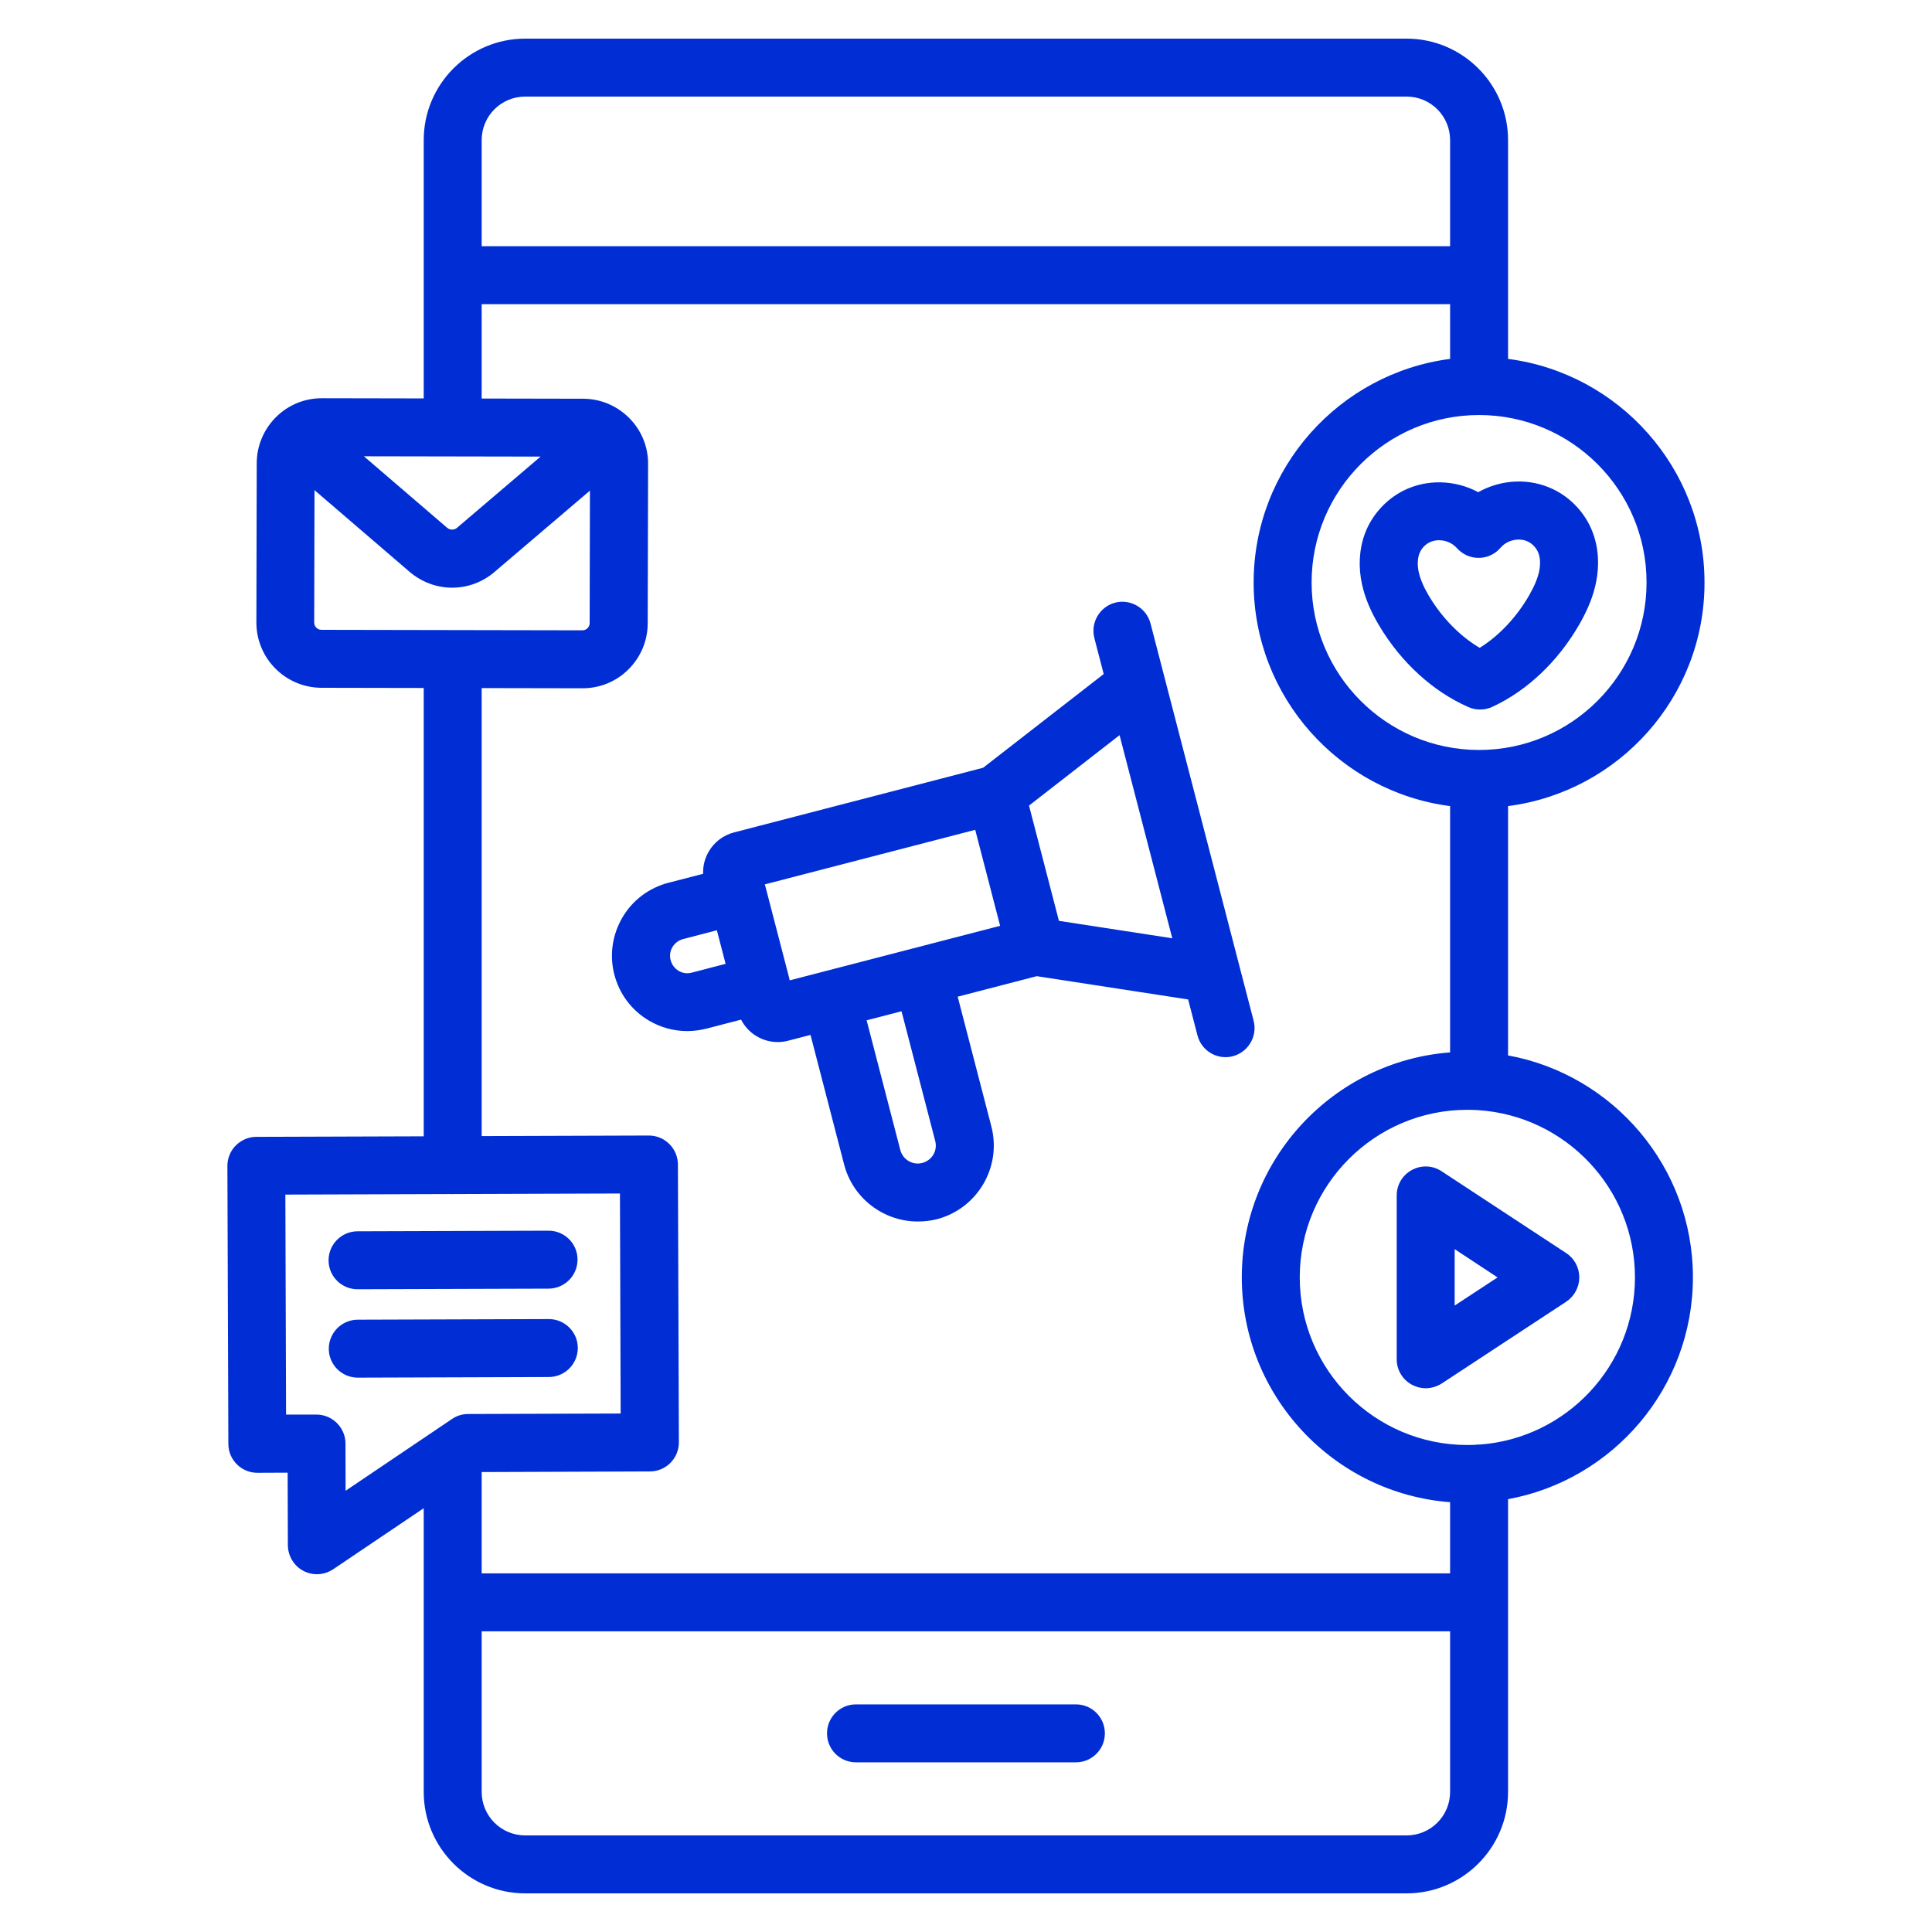 <svg xmlns="http://www.w3.org/2000/svg" width="60" height="60" viewBox="0 0 60 60" fill="none"><path fill-rule="evenodd" clip-rule="evenodd" d="M21.837 27.136L20.756 27.416C20.153 27.574 19.643 27.956 19.328 28.496C19.013 29.036 18.923 29.666 19.08 30.27C19.238 30.874 19.62 31.384 20.16 31.699C20.524 31.913 20.929 32.021 21.341 32.021C21.54 32.021 21.739 31.995 21.934 31.946L23.015 31.666C23.233 32.093 23.674 32.362 24.15 32.362C24.255 32.362 24.364 32.351 24.473 32.321L25.171 32.14L26.216 36.169C26.494 37.23 27.454 37.935 28.504 37.935C28.699 37.935 28.898 37.913 29.096 37.864C30.356 37.534 31.114 36.244 30.788 34.984L29.742 30.953L32.198 30.316L36.899 31.039L37.189 32.156C37.294 32.561 37.658 32.831 38.059 32.831C38.134 32.831 38.209 32.824 38.288 32.801C38.768 32.674 39.056 32.182 38.933 31.702L38.498 30.028C38.496 30.018 38.493 30.008 38.49 29.997L35.73 19.361C35.603 18.881 35.111 18.593 34.631 18.716C34.151 18.844 33.863 19.335 33.986 19.815L34.276 20.933L30.532 23.843L22.793 25.852C22.463 25.939 22.185 26.149 22.013 26.441C21.887 26.654 21.827 26.894 21.837 27.136ZM22.263 28.89L22.534 29.933L21.484 30.206C21.345 30.244 21.199 30.225 21.075 30.15C20.951 30.075 20.865 29.959 20.828 29.82C20.79 29.681 20.809 29.535 20.884 29.411C20.959 29.288 21.075 29.201 21.214 29.164L22.263 28.89ZM27.96 35.715L26.914 31.687L27.998 31.406L29.044 35.434C29.123 35.734 28.943 36.037 28.643 36.116C28.346 36.195 28.039 36.015 27.96 35.715ZM34.769 22.831L31.957 25.018L32.886 28.598L36.406 29.139L34.769 22.831ZM24.525 30.446L31.06 28.752L30.286 25.771L23.753 27.465L23.767 27.522C23.771 27.535 23.775 27.549 23.779 27.562L24.503 30.349C24.509 30.371 24.513 30.393 24.517 30.416L24.525 30.446Z" fill="#002ED4"></path><path fill-rule="evenodd" clip-rule="evenodd" d="M45.964 22.035C45.84 22.035 45.717 22.009 45.604 21.96C44.502 21.476 43.515 20.576 42.829 19.425C42.563 18.979 42.39 18.562 42.3 18.154C42.177 17.599 42.21 17.051 42.39 16.567C42.604 15.998 43.035 15.518 43.579 15.24C44.314 14.869 45.195 14.902 45.908 15.285C46.613 14.887 47.494 14.835 48.237 15.195C48.784 15.457 49.227 15.934 49.448 16.496C49.639 16.976 49.68 17.524 49.568 18.082C49.485 18.495 49.32 18.911 49.065 19.361C48.402 20.527 47.438 21.446 46.343 21.953C46.223 22.009 46.095 22.035 45.964 22.035ZM44.689 16.777C44.584 16.777 44.483 16.8 44.393 16.845C44.25 16.916 44.134 17.047 44.078 17.198C44.022 17.351 44.014 17.554 44.059 17.764C44.108 17.981 44.209 18.225 44.374 18.503C44.779 19.185 45.342 19.759 45.953 20.119C46.557 19.744 47.104 19.163 47.498 18.473C47.659 18.191 47.757 17.948 47.802 17.73C47.843 17.516 47.835 17.317 47.772 17.164C47.712 17.017 47.592 16.886 47.449 16.819C47.179 16.688 46.804 16.77 46.602 17.01C46.433 17.209 46.185 17.325 45.927 17.325C45.668 17.329 45.417 17.216 45.244 17.021C45.105 16.864 44.895 16.777 44.689 16.777Z" fill="#002ED4"></path><path d="M11.104 40.039C10.609 40.039 10.204 39.638 10.204 39.142C10.204 38.644 10.605 38.242 11.1 38.239L17.033 38.22H17.037C17.532 38.22 17.936 38.621 17.936 39.116C17.936 39.615 17.535 40.016 17.04 40.02L11.104 40.039Z" fill="#002ED4"></path><path d="M10.211 41.888C10.211 42.383 10.617 42.784 11.111 42.784L17.048 42.765C17.543 42.761 17.944 42.36 17.944 41.861C17.944 41.366 17.539 40.965 17.044 40.965H17.04L11.108 40.984C10.613 40.987 10.211 41.389 10.211 41.888Z" fill="#002ED4"></path><path fill-rule="evenodd" clip-rule="evenodd" d="M44.276 43.114C44.13 43.114 43.984 43.076 43.849 43.005C43.556 42.847 43.376 42.544 43.376 42.214V37.125C43.376 36.795 43.556 36.491 43.849 36.334C44.141 36.176 44.494 36.191 44.771 36.375L48.641 38.917C48.896 39.083 49.046 39.367 49.046 39.671C49.046 39.975 48.893 40.256 48.641 40.425L44.771 42.968C44.621 43.061 44.449 43.114 44.276 43.114ZM45.176 38.794V40.545L46.508 39.671L45.176 38.794Z" fill="#002ED4"></path><path d="M26.584 54.731H33.413C33.908 54.731 34.313 54.33 34.313 53.831C34.313 53.333 33.911 52.931 33.413 52.931H26.584C26.085 52.931 25.684 53.333 25.684 53.831C25.684 54.33 26.085 54.731 26.584 54.731Z" fill="#002ED4"></path><path fill-rule="evenodd" clip-rule="evenodd" d="M46.834 11.146V4.35C46.834 2.614 45.42 1.2 43.684 1.2H16.309C14.573 1.2 13.159 2.614 13.159 4.35V12.373L10.002 12.367H9.998C9.458 12.367 8.952 12.574 8.569 12.956C8.187 13.339 7.973 13.849 7.973 14.389L7.962 19.331C7.962 20.449 8.865 21.356 9.983 21.36L13.159 21.366V35.289L7.958 35.306C7.722 35.306 7.493 35.404 7.324 35.572C7.155 35.741 7.062 35.97 7.062 36.21L7.092 44.843C7.092 45.337 7.497 45.739 7.992 45.739H7.995L8.933 45.735L8.94 47.992C8.944 48.322 9.128 48.63 9.42 48.784C9.552 48.855 9.698 48.889 9.84 48.889C10.017 48.889 10.193 48.836 10.347 48.735L13.159 46.839V55.65C13.159 57.386 14.573 58.8 16.309 58.8H43.684C45.42 58.8 46.834 57.386 46.834 55.65V46.558C50.095 45.962 52.575 43.099 52.575 39.667C52.575 36.236 50.095 33.373 46.834 32.777V25.034C50.273 24.591 52.939 21.648 52.935 18.09C52.935 14.536 50.27 11.59 46.834 11.146ZM14.959 12.377L18.105 12.383C18.645 12.383 19.155 12.596 19.538 12.979C19.92 13.361 20.13 13.871 20.127 14.411L20.115 19.354C20.115 19.894 19.902 20.404 19.519 20.786C19.137 21.169 18.63 21.375 18.09 21.375H18.087L14.959 21.369V35.282L20.149 35.265H20.153C20.389 35.265 20.618 35.359 20.787 35.528C20.955 35.696 21.053 35.925 21.053 36.161L21.083 44.794C21.083 45.292 20.681 45.694 20.186 45.697L14.959 45.716V48.862H45.034V46.652C41.421 46.377 38.565 43.35 38.565 39.667C38.565 35.985 41.421 32.958 45.034 32.683V25.034C41.596 24.59 38.933 21.644 38.933 18.09C38.933 14.536 41.598 11.59 45.034 11.146V9.446H14.959V12.377ZM45.942 23.291C48.807 23.287 51.135 20.956 51.135 18.09C51.139 15.221 48.803 12.889 45.934 12.889C43.065 12.889 40.733 15.221 40.733 18.09C40.733 20.955 43.06 23.286 45.924 23.291C45.927 23.291 45.931 23.291 45.934 23.291L45.942 23.291ZM14.003 37.082L8.862 37.099L8.884 43.931H9.829C10.065 43.931 10.294 44.025 10.463 44.194C10.632 44.362 10.729 44.591 10.729 44.828L10.733 46.297L14.04 44.066C14.187 43.965 14.363 43.913 14.539 43.913L19.275 43.898L19.253 37.065L14.12 37.082C14.1 37.083 14.079 37.084 14.059 37.084C14.04 37.084 14.022 37.083 14.003 37.082ZM14.959 7.646H45.034V4.35C45.034 3.604 44.43 3 43.684 3H16.309C15.563 3 14.959 3.604 14.959 4.35V7.646ZM45.963 44.862L45.934 44.861C45.888 44.861 45.842 44.865 45.798 44.871C45.722 44.875 45.646 44.876 45.57 44.876C42.698 44.876 40.365 42.544 40.365 39.671C40.365 36.799 42.701 34.466 45.57 34.466C45.664 34.466 45.758 34.469 45.851 34.474C45.87 34.475 45.889 34.477 45.908 34.477C48.62 34.652 50.775 36.912 50.775 39.671C50.775 42.412 48.652 44.661 45.963 44.862ZM14.959 50.662V55.65C14.959 56.396 15.563 57 16.309 57H43.684C44.43 57 45.034 56.396 45.034 55.65V50.662H14.959ZM13.887 16.391L11.301 14.17L16.788 14.18L14.194 16.391C14.104 16.466 13.977 16.466 13.887 16.391ZM15.36 17.76L18.321 15.237L18.312 19.354C18.312 19.429 18.274 19.481 18.244 19.511C18.214 19.541 18.162 19.575 18.087 19.575L9.983 19.56C9.859 19.56 9.758 19.459 9.758 19.335L9.767 15.222L12.717 17.756C13.103 18.086 13.572 18.251 14.044 18.251C14.513 18.251 14.982 18.086 15.36 17.76Z" fill="#002ED4"></path></svg>